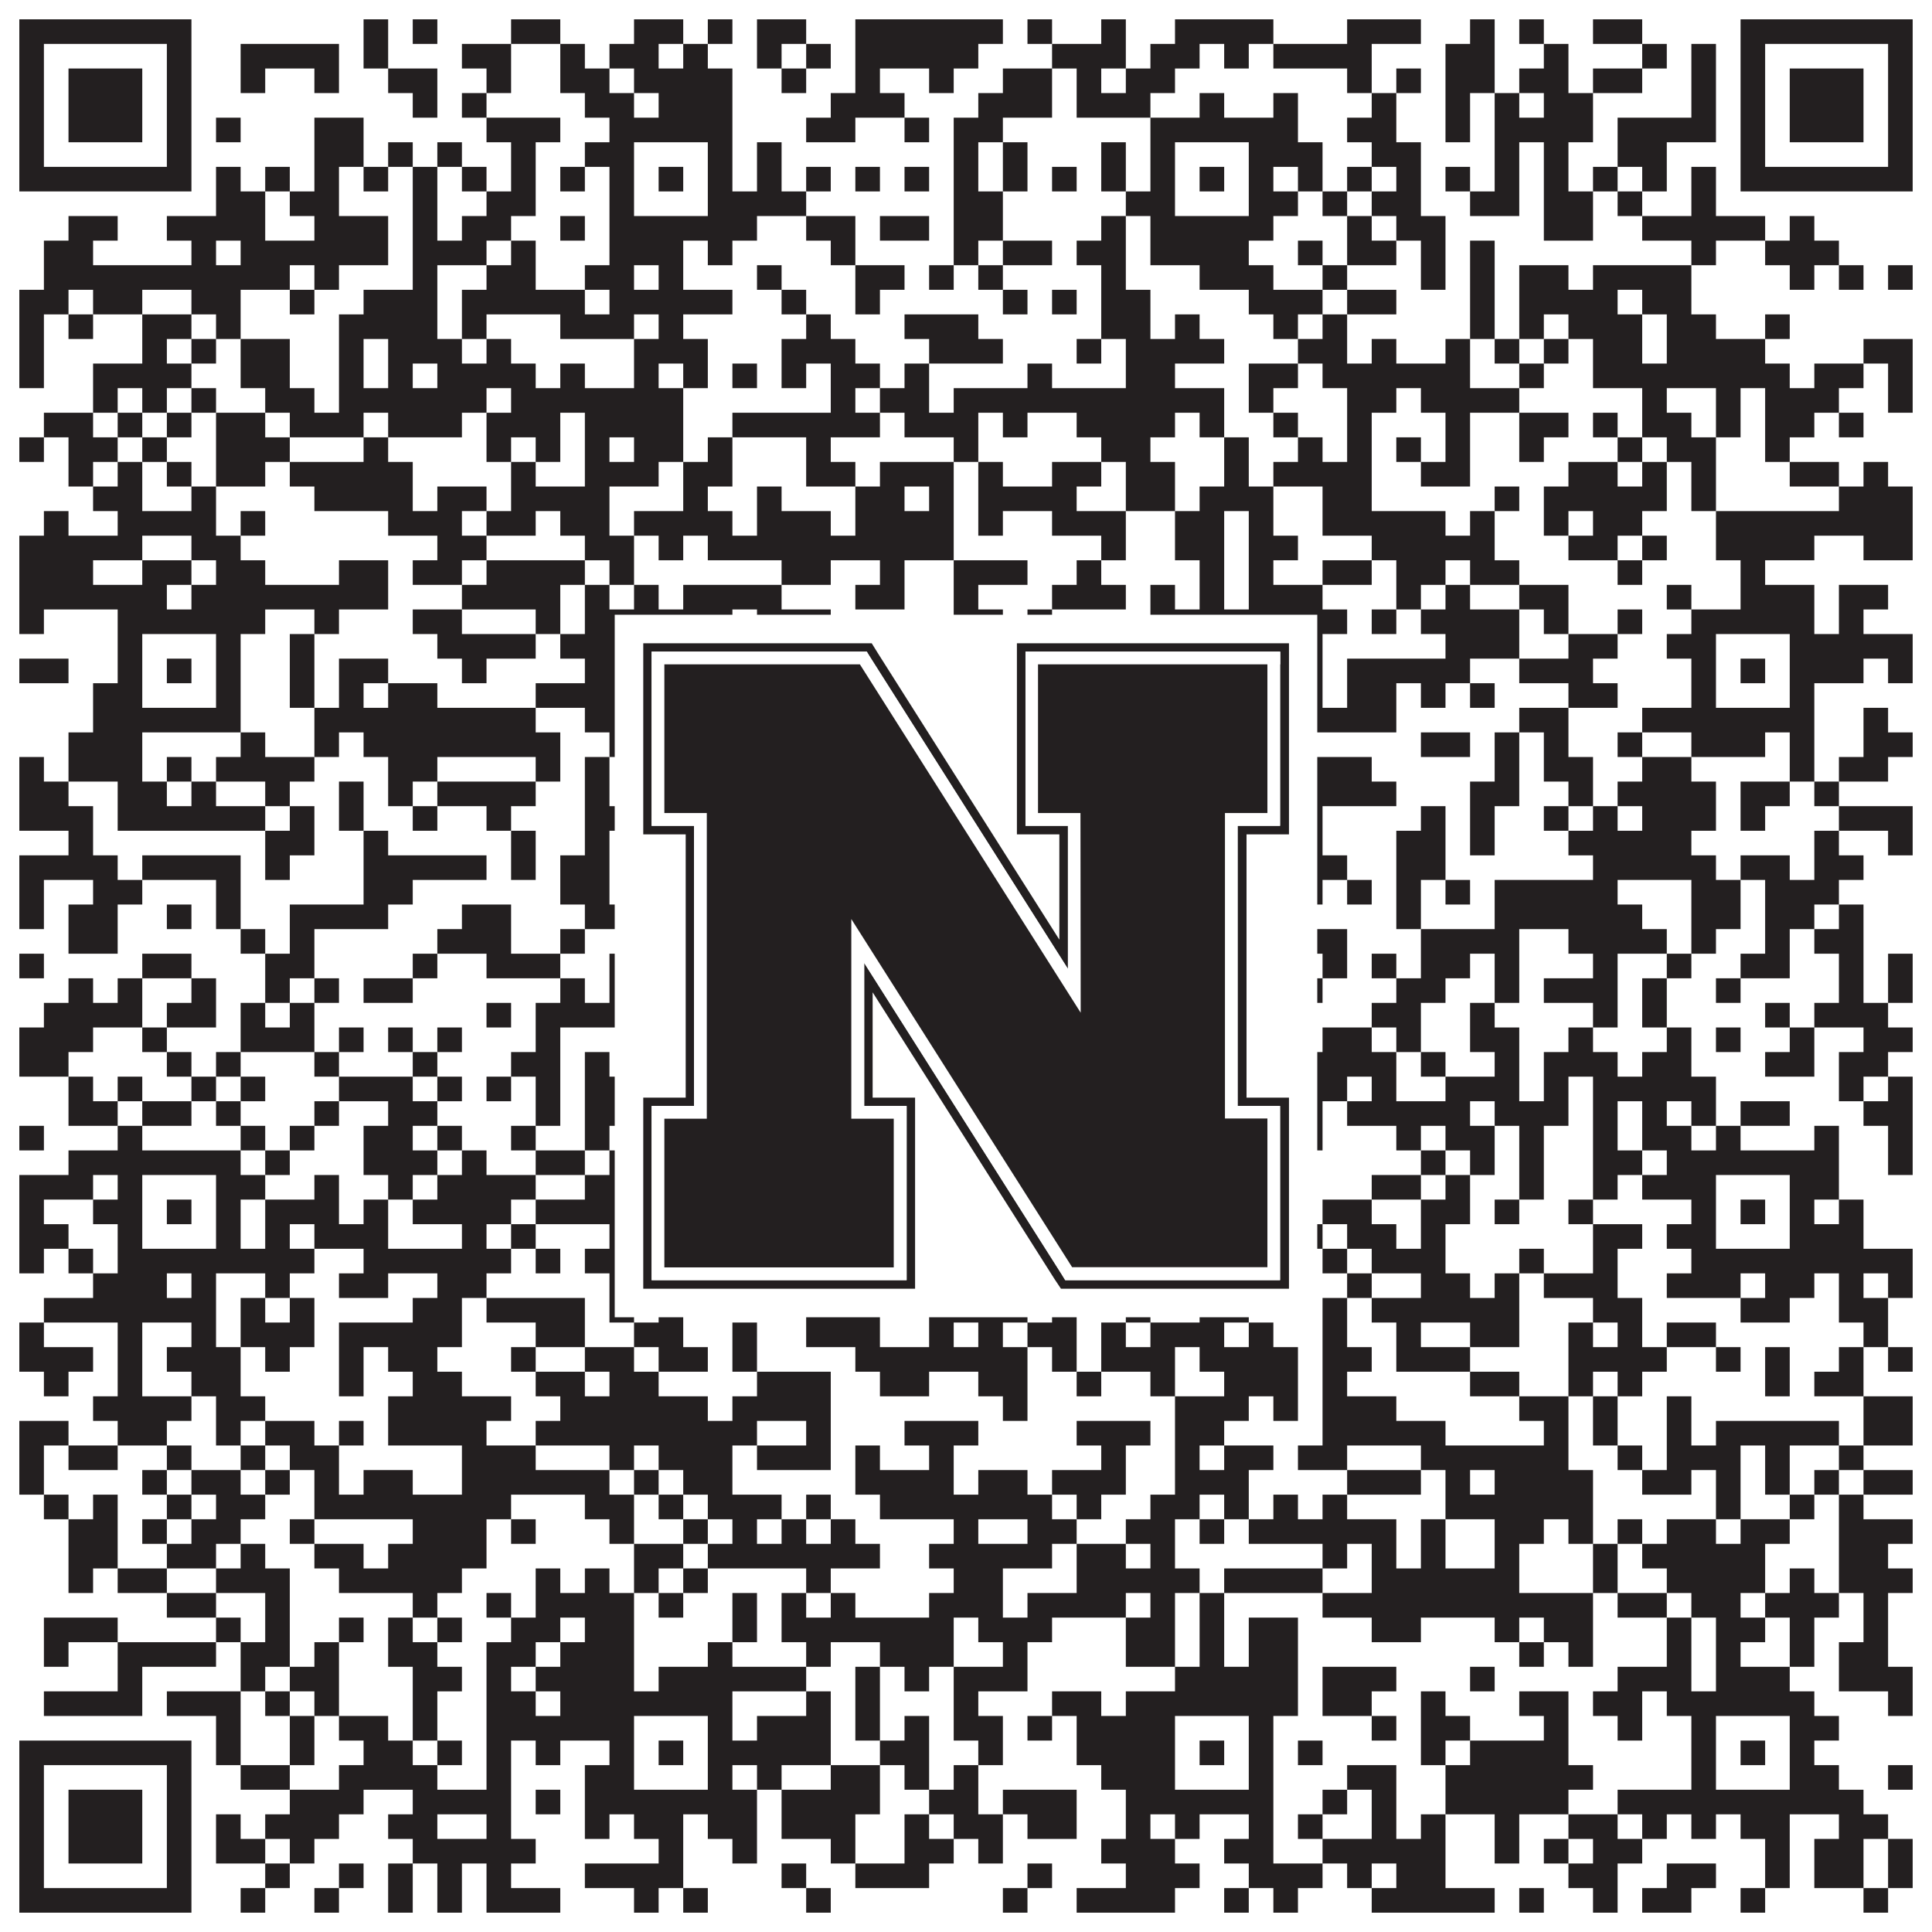 <?xml version="1.0"?>
<svg xmlns="http://www.w3.org/2000/svg" xmlns:xlink="http://www.w3.org/1999/xlink" version="1.1" width="1100px" height="1100px" viewBox="0 0 1100 1100"><rect x="0" y="0" width="1100" height="1100" fill="#ffffff" fill-opacity="1"/><path fill="#231f20" fill-opacity="1" d="M11,11L109,11L109,25L11,25ZM207,11L221,11L221,25L207,25ZM235,11L249,11L249,25L235,25ZM291,11L319,11L319,25L291,25ZM361,11L389,11L389,25L361,25ZM403,11L417,11L417,25L403,25ZM431,11L459,11L459,25L431,25ZM487,11L571,11L571,25L487,25ZM585,11L599,11L599,25L585,25ZM627,11L641,11L641,25L627,25ZM669,11L725,11L725,25L669,25ZM767,11L809,11L809,25L767,25ZM837,11L851,11L851,25L837,25ZM865,11L879,11L879,25L865,25ZM907,11L935,11L935,25L907,25ZM991,11L1089,11L1089,25L991,25ZM11,25L25,25L25,39L11,39ZM95,25L109,25L109,39L95,39ZM137,25L193,25L193,39L137,39ZM207,25L221,25L221,39L207,39ZM263,25L291,25L291,39L263,39ZM319,25L333,25L333,39L319,39ZM347,25L375,25L375,39L347,39ZM389,25L403,25L403,39L389,39ZM431,25L445,25L445,39L431,39ZM459,25L473,25L473,39L459,39ZM487,25L557,25L557,39L487,39ZM599,25L641,25L641,39L599,39ZM655,25L683,25L683,39L655,39ZM697,25L711,25L711,39L697,39ZM725,25L781,25L781,39L725,39ZM823,25L851,25L851,39L823,39ZM879,25L893,25L893,39L879,39ZM935,25L949,25L949,39L935,39ZM963,25L977,25L977,39L963,39ZM991,25L1005,25L1005,39L991,39ZM1075,25L1089,25L1089,39L1075,39ZM11,39L25,39L25,53L11,53ZM39,39L81,39L81,53L39,53ZM95,39L109,39L109,53L95,53ZM137,39L151,39L151,53L137,53ZM179,39L193,39L193,53L179,53ZM221,39L249,39L249,53L221,53ZM277,39L291,39L291,53L277,53ZM319,39L347,39L347,53L319,53ZM361,39L417,39L417,53L361,53ZM445,39L459,39L459,53L445,53ZM487,39L501,39L501,53L487,53ZM529,39L543,39L543,53L529,53ZM571,39L599,39L599,53L571,53ZM613,39L627,39L627,53L613,53ZM641,39L669,39L669,53L641,53ZM767,39L781,39L781,53L767,53ZM795,39L809,39L809,53L795,53ZM823,39L851,39L851,53L823,53ZM865,39L893,39L893,53L865,53ZM907,39L935,39L935,53L907,53ZM963,39L977,39L977,53L963,53ZM991,39L1005,39L1005,53L991,53ZM1019,39L1061,39L1061,53L1019,53ZM1075,39L1089,39L1089,53L1075,53ZM11,53L25,53L25,67L11,67ZM39,53L81,53L81,67L39,67ZM95,53L109,53L109,67L95,67ZM235,53L249,53L249,67L235,67ZM263,53L277,53L277,67L263,67ZM333,53L361,53L361,67L333,67ZM375,53L417,53L417,67L375,67ZM473,53L515,53L515,67L473,67ZM557,53L599,53L599,67L557,67ZM613,53L655,53L655,67L613,67ZM683,53L697,53L697,67L683,67ZM725,53L739,53L739,67L725,67ZM781,53L795,53L795,67L781,67ZM823,53L837,53L837,67L823,67ZM851,53L865,53L865,67L851,67ZM879,53L907,53L907,67L879,67ZM963,53L977,53L977,67L963,67ZM991,53L1005,53L1005,67L991,67ZM1019,53L1061,53L1061,67L1019,67ZM1075,53L1089,53L1089,67L1075,67ZM11,67L25,67L25,81L11,81ZM39,67L81,67L81,81L39,81ZM95,67L109,67L109,81L95,81ZM123,67L137,67L137,81L123,81ZM179,67L207,67L207,81L179,81ZM277,67L319,67L319,81L277,81ZM347,67L417,67L417,81L347,81ZM459,67L487,67L487,81L459,81ZM515,67L529,67L529,81L515,81ZM543,67L571,67L571,81L543,81ZM655,67L739,67L739,81L655,81ZM767,67L795,67L795,81L767,81ZM823,67L837,67L837,81L823,81ZM851,67L907,67L907,81L851,81ZM921,67L977,67L977,81L921,81ZM991,67L1005,67L1005,81L991,81ZM1019,67L1061,67L1061,81L1019,81ZM1075,67L1089,67L1089,81L1075,81ZM11,81L25,81L25,95L11,95ZM95,81L109,81L109,95L95,95ZM179,81L207,81L207,95L179,95ZM221,81L235,81L235,95L221,95ZM249,81L263,81L263,95L249,95ZM291,81L305,81L305,95L291,95ZM333,81L361,81L361,95L333,95ZM403,81L417,81L417,95L403,95ZM431,81L445,81L445,95L431,95ZM543,81L557,81L557,95L543,95ZM571,81L585,81L585,95L571,95ZM627,81L641,81L641,95L627,95ZM655,81L669,81L669,95L655,95ZM711,81L753,81L753,95L711,95ZM781,81L809,81L809,95L781,95ZM851,81L865,81L865,95L851,95ZM879,81L893,81L893,95L879,95ZM921,81L949,81L949,95L921,95ZM991,81L1005,81L1005,95L991,95ZM1075,81L1089,81L1089,95L1075,95ZM11,95L109,95L109,109L11,109ZM123,95L137,95L137,109L123,109ZM151,95L165,95L165,109L151,109ZM179,95L193,95L193,109L179,109ZM207,95L221,95L221,109L207,109ZM235,95L249,95L249,109L235,109ZM263,95L277,95L277,109L263,109ZM291,95L305,95L305,109L291,109ZM319,95L333,95L333,109L319,109ZM347,95L361,95L361,109L347,109ZM375,95L389,95L389,109L375,109ZM403,95L417,95L417,109L403,109ZM431,95L445,95L445,109L431,109ZM459,95L473,95L473,109L459,109ZM487,95L501,95L501,109L487,109ZM515,95L529,95L529,109L515,109ZM543,95L557,95L557,109L543,109ZM571,95L585,95L585,109L571,109ZM599,95L613,95L613,109L599,109ZM627,95L641,95L641,109L627,109ZM655,95L669,95L669,109L655,109ZM683,95L697,95L697,109L683,109ZM711,95L725,95L725,109L711,109ZM739,95L753,95L753,109L739,109ZM767,95L781,95L781,109L767,109ZM795,95L809,95L809,109L795,109ZM823,95L837,95L837,109L823,109ZM851,95L865,95L865,109L851,109ZM879,95L893,95L893,109L879,109ZM907,95L921,95L921,109L907,109ZM935,95L949,95L949,109L935,109ZM963,95L977,95L977,109L963,109ZM991,95L1089,95L1089,109L991,109ZM123,109L151,109L151,123L123,123ZM165,109L193,109L193,123L165,123ZM235,109L249,109L249,123L235,123ZM277,109L305,109L305,123L277,123ZM347,109L361,109L361,123L347,123ZM403,109L459,109L459,123L403,123ZM543,109L571,109L571,123L543,123ZM641,109L669,109L669,123L641,123ZM711,109L739,109L739,123L711,123ZM753,109L767,109L767,123L753,123ZM781,109L809,109L809,123L781,123ZM837,109L865,109L865,123L837,123ZM879,109L907,109L907,123L879,123ZM921,109L935,109L935,123L921,123ZM963,109L977,109L977,123L963,123ZM39,123L67,123L67,137L39,137ZM95,123L151,123L151,137L95,137ZM179,123L221,123L221,137L179,137ZM235,123L249,123L249,137L235,137ZM263,123L291,123L291,137L263,137ZM319,123L333,123L333,137L319,137ZM347,123L431,123L431,137L347,137ZM459,123L487,123L487,137L459,137ZM501,123L529,123L529,137L501,137ZM543,123L571,123L571,137L543,137ZM627,123L641,123L641,137L627,137ZM655,123L725,123L725,137L655,137ZM767,123L781,123L781,137L767,137ZM795,123L823,123L823,137L795,137ZM879,123L907,123L907,137L879,137ZM935,123L1005,123L1005,137L935,137ZM1019,123L1033,123L1033,137L1019,137ZM25,137L53,137L53,151L25,151ZM109,137L123,137L123,151L109,151ZM137,137L221,137L221,151L137,151ZM235,137L277,137L277,151L235,151ZM291,137L305,137L305,151L291,151ZM347,137L389,137L389,151L347,151ZM403,137L417,137L417,151L403,151ZM473,137L487,137L487,151L473,151ZM543,137L557,137L557,151L543,151ZM571,137L599,137L599,151L571,151ZM613,137L641,137L641,151L613,151ZM655,137L711,137L711,151L655,151ZM739,137L753,137L753,151L739,151ZM767,137L795,137L795,151L767,151ZM809,137L823,137L823,151L809,151ZM837,137L851,137L851,151L837,151ZM963,137L977,137L977,151L963,151ZM1005,137L1047,137L1047,151L1005,151ZM25,151L165,151L165,165L25,165ZM179,151L193,151L193,165L179,165ZM235,151L249,151L249,165L235,165ZM277,151L305,151L305,165L277,165ZM333,151L361,151L361,165L333,165ZM375,151L389,151L389,165L375,165ZM431,151L445,151L445,165L431,165ZM487,151L515,151L515,165L487,165ZM529,151L543,151L543,165L529,165ZM557,151L571,151L571,165L557,165ZM627,151L641,151L641,165L627,165ZM683,151L725,151L725,165L683,165ZM753,151L767,151L767,165L753,165ZM809,151L823,151L823,165L809,165ZM837,151L851,151L851,165L837,165ZM865,151L893,151L893,165L865,165ZM907,151L963,151L963,165L907,165ZM1019,151L1033,151L1033,165L1019,165ZM1047,151L1061,151L1061,165L1047,165ZM1075,151L1089,151L1089,165L1075,165ZM11,165L39,165L39,179L11,179ZM53,165L81,165L81,179L53,179ZM109,165L137,165L137,179L109,179ZM165,165L179,165L179,179L165,179ZM207,165L249,165L249,179L207,179ZM263,165L333,165L333,179L263,179ZM347,165L417,165L417,179L347,179ZM445,165L459,165L459,179L445,179ZM487,165L501,165L501,179L487,179ZM571,165L585,165L585,179L571,179ZM599,165L613,165L613,179L599,179ZM627,165L655,165L655,179L627,179ZM711,165L753,165L753,179L711,179ZM767,165L795,165L795,179L767,179ZM837,165L851,165L851,179L837,179ZM865,165L921,165L921,179L865,179ZM935,165L963,165L963,179L935,179ZM11,179L25,179L25,193L11,193ZM39,179L53,179L53,193L39,193ZM81,179L109,179L109,193L81,193ZM123,179L137,179L137,193L123,193ZM193,179L249,179L249,193L193,193ZM263,179L277,179L277,193L263,193ZM319,179L361,179L361,193L319,193ZM375,179L389,179L389,193L375,193ZM459,179L473,179L473,193L459,193ZM515,179L557,179L557,193L515,193ZM627,179L655,179L655,193L627,193ZM669,179L683,179L683,193L669,193ZM725,179L739,179L739,193L725,193ZM753,179L767,179L767,193L753,193ZM837,179L851,179L851,193L837,193ZM865,179L879,179L879,193L865,193ZM893,179L935,179L935,193L893,193ZM949,179L977,179L977,193L949,193ZM1005,179L1019,179L1019,193L1005,193ZM11,193L25,193L25,207L11,207ZM81,193L95,193L95,207L81,207ZM109,193L123,193L123,207L109,207ZM137,193L165,193L165,207L137,207ZM193,193L207,193L207,207L193,207ZM221,193L263,193L263,207L221,207ZM277,193L291,193L291,207L277,207ZM361,193L403,193L403,207L361,207ZM445,193L487,193L487,207L445,207ZM529,193L571,193L571,207L529,207ZM613,193L627,193L627,207L613,207ZM641,193L697,193L697,207L641,207ZM739,193L767,193L767,207L739,207ZM781,193L795,193L795,207L781,207ZM823,193L837,193L837,207L823,207ZM851,193L865,193L865,207L851,207ZM879,193L893,193L893,207L879,207ZM907,193L935,193L935,207L907,207ZM949,193L1005,193L1005,207L949,207ZM1061,193L1089,193L1089,207L1061,207ZM11,207L25,207L25,221L11,221ZM53,207L109,207L109,221L53,221ZM137,207L165,207L165,221L137,221ZM193,207L207,207L207,221L193,221ZM221,207L235,207L235,221L221,221ZM249,207L305,207L305,221L249,221ZM319,207L333,207L333,221L319,221ZM361,207L375,207L375,221L361,221ZM389,207L403,207L403,221L389,221ZM417,207L431,207L431,221L417,221ZM445,207L459,207L459,221L445,221ZM473,207L501,207L501,221L473,221ZM515,207L529,207L529,221L515,221ZM585,207L599,207L599,221L585,221ZM641,207L669,207L669,221L641,221ZM711,207L739,207L739,221L711,221ZM753,207L837,207L837,221L753,221ZM865,207L879,207L879,221L865,221ZM907,207L1019,207L1019,221L907,221ZM1033,207L1061,207L1061,221L1033,221ZM1075,207L1089,207L1089,221L1075,221ZM53,221L67,221L67,235L53,235ZM81,221L95,221L95,235L81,235ZM109,221L123,221L123,235L109,235ZM151,221L179,221L179,235L151,235ZM193,221L277,221L277,235L193,235ZM291,221L389,221L389,235L291,235ZM473,221L487,221L487,235L473,235ZM501,221L529,221L529,235L501,235ZM543,221L697,221L697,235L543,235ZM711,221L725,221L725,235L711,235ZM767,221L795,221L795,235L767,235ZM809,221L865,221L865,235L809,235ZM935,221L949,221L949,235L935,235ZM977,221L991,221L991,235L977,235ZM1005,221L1047,221L1047,235L1005,235ZM1075,221L1089,221L1089,235L1075,235ZM25,235L53,235L53,249L25,249ZM67,235L81,235L81,249L67,249ZM95,235L109,235L109,249L95,249ZM123,235L151,235L151,249L123,249ZM165,235L207,235L207,249L165,249ZM221,235L263,235L263,249L221,249ZM277,235L319,235L319,249L277,249ZM333,235L389,235L389,249L333,249ZM417,235L501,235L501,249L417,249ZM515,235L557,235L557,249L515,249ZM571,235L585,235L585,249L571,249ZM613,235L669,235L669,249L613,249ZM683,235L697,235L697,249L683,249ZM725,235L739,235L739,249L725,249ZM767,235L781,235L781,249L767,249ZM823,235L837,235L837,249L823,249ZM865,235L893,235L893,249L865,249ZM907,235L921,235L921,249L907,249ZM935,235L963,235L963,249L935,249ZM977,235L991,235L991,249L977,249ZM1005,235L1033,235L1033,249L1005,249ZM1047,235L1061,235L1061,249L1047,249ZM11,249L25,249L25,263L11,263ZM39,249L67,249L67,263L39,263ZM81,249L95,249L95,263L81,263ZM123,249L165,249L165,263L123,263ZM207,249L221,249L221,263L207,263ZM277,249L291,249L291,263L277,263ZM305,249L319,249L319,263L305,263ZM333,249L347,249L347,263L333,263ZM361,249L389,249L389,263L361,263ZM403,249L417,249L417,263L403,263ZM459,249L473,249L473,263L459,263ZM543,249L557,249L557,263L543,263ZM627,249L655,249L655,263L627,263ZM697,249L711,249L711,263L697,263ZM739,249L753,249L753,263L739,263ZM767,249L781,249L781,263L767,263ZM795,249L809,249L809,263L795,263ZM823,249L837,249L837,263L823,263ZM865,249L879,249L879,263L865,263ZM921,249L935,249L935,263L921,263ZM949,249L977,249L977,263L949,263ZM1005,249L1019,249L1019,263L1005,263ZM39,263L53,263L53,277L39,277ZM67,263L81,263L81,277L67,277ZM95,263L109,263L109,277L95,277ZM123,263L151,263L151,277L123,277ZM165,263L235,263L235,277L165,277ZM291,263L305,263L305,277L291,277ZM333,263L375,263L375,277L333,277ZM389,263L417,263L417,277L389,277ZM459,263L487,263L487,277L459,277ZM501,263L543,263L543,277L501,277ZM557,263L571,263L571,277L557,277ZM599,263L627,263L627,277L599,277ZM641,263L669,263L669,277L641,277ZM697,263L711,263L711,277L697,277ZM725,263L781,263L781,277L725,277ZM809,263L837,263L837,277L809,277ZM893,263L921,263L921,277L893,277ZM935,263L949,263L949,277L935,277ZM963,263L977,263L977,277L963,277ZM1019,263L1047,263L1047,277L1019,277ZM1061,263L1075,263L1075,277L1061,277ZM53,277L81,277L81,291L53,291ZM109,277L123,277L123,291L109,291ZM179,277L235,277L235,291L179,291ZM249,277L277,277L277,291L249,291ZM291,277L347,277L347,291L291,291ZM389,277L403,277L403,291L389,291ZM431,277L445,277L445,291L431,291ZM487,277L515,277L515,291L487,291ZM529,277L543,277L543,291L529,291ZM557,277L613,277L613,291L557,291ZM641,277L669,277L669,291L641,291ZM683,277L725,277L725,291L683,291ZM753,277L781,277L781,291L753,291ZM851,277L865,277L865,291L851,291ZM879,277L949,277L949,291L879,291ZM963,277L977,277L977,291L963,291ZM1047,277L1089,277L1089,291L1047,291ZM25,291L39,291L39,305L25,305ZM67,291L123,291L123,305L67,305ZM137,291L151,291L151,305L137,305ZM221,291L263,291L263,305L221,305ZM277,291L305,291L305,305L277,305ZM319,291L347,291L347,305L319,305ZM361,291L417,291L417,305L361,305ZM431,291L473,291L473,305L431,305ZM487,291L543,291L543,305L487,305ZM557,291L571,291L571,305L557,305ZM599,291L641,291L641,305L599,305ZM669,291L697,291L697,305L669,305ZM711,291L725,291L725,305L711,305ZM753,291L823,291L823,305L753,305ZM837,291L851,291L851,305L837,305ZM879,291L893,291L893,305L879,305ZM907,291L935,291L935,305L907,305ZM977,291L1089,291L1089,305L977,305ZM11,305L81,305L81,319L11,319ZM109,305L137,305L137,319L109,319ZM249,305L277,305L277,319L249,319ZM333,305L361,305L361,319L333,319ZM375,305L389,305L389,319L375,319ZM403,305L543,305L543,319L403,319ZM627,305L641,305L641,319L627,319ZM669,305L697,305L697,319L669,319ZM711,305L739,305L739,319L711,319ZM781,305L851,305L851,319L781,319ZM893,305L921,305L921,319L893,319ZM935,305L949,305L949,319L935,319ZM977,305L1033,305L1033,319L977,319ZM1061,305L1089,305L1089,319L1061,319ZM11,319L53,319L53,333L11,333ZM81,319L109,319L109,333L81,333ZM123,319L151,319L151,333L123,333ZM193,319L221,319L221,333L193,333ZM235,319L263,319L263,333L235,333ZM277,319L333,319L333,333L277,333ZM347,319L361,319L361,333L347,333ZM445,319L473,319L473,333L445,333ZM501,319L515,319L515,333L501,333ZM543,319L585,319L585,333L543,333ZM613,319L627,319L627,333L613,333ZM683,319L697,319L697,333L683,333ZM711,319L725,319L725,333L711,333ZM753,319L781,319L781,333L753,333ZM795,319L823,319L823,333L795,333ZM837,319L865,319L865,333L837,333ZM921,319L935,319L935,333L921,333ZM991,319L1005,319L1005,333L991,333ZM11,333L95,333L95,347L11,347ZM109,333L221,333L221,347L109,347ZM263,333L319,333L319,347L263,347ZM333,333L347,333L347,347L333,347ZM361,333L375,333L375,347L361,347ZM389,333L445,333L445,347L389,347ZM487,333L515,333L515,347L487,347ZM543,333L557,333L557,347L543,347ZM599,333L641,333L641,347L599,347ZM655,333L669,333L669,347L655,347ZM683,333L697,333L697,347L683,347ZM711,333L753,333L753,347L711,347ZM795,333L809,333L809,347L795,347ZM823,333L837,333L837,347L823,347ZM865,333L893,333L893,347L865,347ZM949,333L963,333L963,347L949,347ZM991,333L1033,333L1033,347L991,347ZM1047,333L1075,333L1075,347L1047,347ZM11,347L25,347L25,361L11,361ZM67,347L151,347L151,361L67,361ZM179,347L193,347L193,361L179,361ZM235,347L263,347L263,361L235,361ZM305,347L319,347L319,361L305,361ZM333,347L417,347L417,361L333,361ZM431,347L473,347L473,361L431,361ZM543,347L571,347L571,361L543,361ZM585,347L599,347L599,361L585,361ZM655,347L767,347L767,361L655,361ZM781,347L795,347L795,361L781,361ZM809,347L865,347L865,361L809,361ZM879,347L893,347L893,361L879,361ZM921,347L935,347L935,361L921,361ZM963,347L1033,347L1033,361L963,361ZM1047,347L1061,347L1061,361L1047,361ZM67,361L81,361L81,375L67,375ZM123,361L137,361L137,375L123,375ZM165,361L179,361L179,375L165,375ZM249,361L305,361L305,375L249,375ZM319,361L361,361L361,375L319,375ZM403,361L417,361L417,375L403,375ZM431,361L487,361L487,375L431,375ZM515,361L529,361L529,375L515,375ZM543,361L571,361L571,375L543,375ZM599,361L613,361L613,375L599,375ZM627,361L669,361L669,375L627,375ZM711,361L725,361L725,375L711,375ZM739,361L753,361L753,375L739,375ZM823,361L865,361L865,375L823,375ZM893,361L921,361L921,375L893,375ZM949,361L977,361L977,375L949,375ZM1019,361L1089,361L1089,375L1019,375ZM11,375L39,375L39,389L11,389ZM67,375L81,375L81,389L67,389ZM95,375L109,375L109,389L95,389ZM123,375L137,375L137,389L123,389ZM165,375L179,375L179,389L165,389ZM193,375L221,375L221,389L193,389ZM263,375L277,375L277,389L263,389ZM333,375L361,375L361,389L333,389ZM375,375L389,375L389,389L375,389ZM403,375L417,375L417,389L403,389ZM445,375L487,375L487,389L445,389ZM529,375L543,375L543,389L529,389ZM571,375L613,375L613,389L571,389ZM641,375L669,375L669,389L641,389ZM683,375L697,375L697,389L683,389ZM711,375L725,375L725,389L711,389ZM739,375L753,375L753,389L739,389ZM767,375L837,375L837,389L767,389ZM865,375L907,375L907,389L865,389ZM963,375L977,375L977,389L963,389ZM991,375L1005,375L1005,389L991,389ZM1019,375L1061,375L1061,389L1019,389ZM1075,375L1089,375L1089,389L1075,389ZM53,389L81,389L81,403L53,403ZM123,389L137,389L137,403L123,403ZM165,389L179,389L179,403L165,403ZM193,389L207,389L207,403L193,403ZM221,389L249,389L249,403L221,403ZM305,389L361,389L361,403L305,403ZM403,389L431,389L431,403L403,403ZM459,389L501,389L501,403L459,403ZM571,389L599,389L599,403L571,403ZM627,389L669,389L669,403L627,403ZM711,389L753,389L753,403L711,403ZM767,389L795,389L795,403L767,403ZM809,389L823,389L823,403L809,403ZM837,389L851,389L851,403L837,403ZM893,389L921,389L921,403L893,403ZM963,389L977,389L977,403L963,403ZM1019,389L1033,389L1033,403L1019,403ZM53,403L137,403L137,417L53,417ZM179,403L305,403L305,417L179,417ZM333,403L431,403L431,417L333,417ZM459,403L473,403L473,417L459,417ZM487,403L501,403L501,417L487,417ZM515,403L529,403L529,417L515,417ZM557,403L571,403L571,417L557,417ZM585,403L599,403L599,417L585,417ZM613,403L641,403L641,417L613,417ZM655,403L725,403L725,417L655,417ZM739,403L795,403L795,417L739,417ZM865,403L893,403L893,417L865,417ZM935,403L1033,403L1033,417L935,417ZM1061,403L1075,403L1075,417L1061,417ZM39,417L81,417L81,431L39,431ZM137,417L151,417L151,431L137,431ZM179,417L193,417L193,431L179,431ZM207,417L319,417L319,431L207,431ZM347,417L361,417L361,431L347,431ZM403,417L417,417L417,431L403,431ZM445,417L459,417L459,431L445,431ZM473,417L501,417L501,431L473,431ZM515,417L557,417L557,431L515,431ZM571,417L585,417L585,431L571,431ZM627,417L669,417L669,431L627,431ZM697,417L711,417L711,431L697,431ZM725,417L739,417L739,431L725,431ZM809,417L837,417L837,431L809,431ZM851,417L865,417L865,431L851,431ZM879,417L893,417L893,431L879,431ZM921,417L935,417L935,431L921,431ZM963,417L1005,417L1005,431L963,431ZM1019,417L1033,417L1033,431L1019,431ZM1061,417L1089,417L1089,431L1061,431ZM11,431L25,431L25,445L11,445ZM39,431L81,431L81,445L39,445ZM95,431L109,431L109,445L95,445ZM123,431L179,431L179,445L123,445ZM221,431L249,431L249,445L221,445ZM305,431L319,431L319,445L305,445ZM333,431L347,431L347,445L333,445ZM375,431L389,431L389,445L375,445ZM417,431L445,431L445,445L417,445ZM459,431L501,431L501,445L459,445ZM515,431L543,431L543,445L515,445ZM571,431L585,431L585,445L571,445ZM641,431L655,431L655,445L641,445ZM669,431L683,431L683,445L669,445ZM697,431L781,431L781,445L697,445ZM851,431L865,431L865,445L851,445ZM879,431L907,431L907,445L879,445ZM935,431L963,431L963,445L935,445ZM1019,431L1033,431L1033,445L1019,445ZM1047,431L1075,431L1075,445L1047,445ZM11,445L39,445L39,459L11,459ZM67,445L95,445L95,459L67,459ZM109,445L123,445L123,459L109,459ZM151,445L165,445L165,459L151,459ZM193,445L207,445L207,459L193,459ZM221,445L235,445L235,459L221,459ZM249,445L305,445L305,459L249,459ZM333,445L347,445L347,459L333,459ZM375,445L389,445L389,459L375,459ZM417,445L445,445L445,459L417,459ZM501,445L529,445L529,459L501,459ZM557,445L571,445L571,459L557,459ZM585,445L641,445L641,459L585,459ZM655,445L669,445L669,459L655,459ZM683,445L725,445L725,459L683,459ZM739,445L795,445L795,459L739,459ZM837,445L865,445L865,459L837,459ZM893,445L907,445L907,459L893,459ZM921,445L977,445L977,459L921,459ZM991,445L1019,445L1019,459L991,459ZM1033,445L1047,445L1047,459L1033,459ZM11,459L53,459L53,473L11,473ZM67,459L151,459L151,473L67,473ZM165,459L179,459L179,473L165,473ZM193,459L207,459L207,473L193,473ZM235,459L249,459L249,473L235,473ZM277,459L291,459L291,473L277,473ZM333,459L375,459L375,473L333,473ZM459,459L473,459L473,473L459,473ZM487,459L515,459L515,473L487,473ZM543,459L557,459L557,473L543,473ZM571,459L585,459L585,473L571,473ZM599,459L655,459L655,473L599,473ZM683,459L697,459L697,473L683,473ZM725,459L753,459L753,473L725,473ZM809,459L823,459L823,473L809,473ZM837,459L851,459L851,473L837,473ZM879,459L893,459L893,473L879,473ZM907,459L921,459L921,473L907,473ZM935,459L977,459L977,473L935,473ZM991,459L1005,459L1005,473L991,473ZM1047,459L1089,459L1089,473L1047,473ZM39,473L53,473L53,487L39,487ZM151,473L179,473L179,487L151,487ZM207,473L221,473L221,487L207,487ZM291,473L305,473L305,487L291,487ZM333,473L347,473L347,487L333,487ZM389,473L403,473L403,487L389,487ZM417,473L431,473L431,487L417,487ZM529,473L557,473L557,487L529,487ZM585,473L613,473L613,487L585,487ZM655,473L669,473L669,487L655,487ZM697,473L711,473L711,487L697,487ZM739,473L753,473L753,487L739,487ZM795,473L823,473L823,487L795,487ZM837,473L851,473L851,487L837,487ZM893,473L963,473L963,487L893,487ZM1033,473L1047,473L1047,487L1033,487ZM1075,473L1089,473L1089,487L1075,487ZM11,487L67,487L67,501L11,501ZM81,487L137,487L137,501L81,501ZM151,487L165,487L165,501L151,501ZM207,487L277,487L277,501L207,501ZM291,487L305,487L305,501L291,501ZM319,487L347,487L347,501L319,501ZM361,487L417,487L417,501L361,501ZM431,487L515,487L515,501L431,501ZM529,487L543,487L543,501L529,501ZM557,487L599,487L599,501L557,501ZM627,487L655,487L655,501L627,501ZM669,487L697,487L697,501L669,501ZM739,487L767,487L767,501L739,501ZM795,487L823,487L823,501L795,501ZM907,487L977,487L977,501L907,501ZM991,487L1019,487L1019,501L991,501ZM1033,487L1061,487L1061,501L1033,501ZM11,501L25,501L25,515L11,515ZM53,501L81,501L81,515L53,515ZM123,501L137,501L137,515L123,515ZM207,501L235,501L235,515L207,515ZM319,501L347,501L347,515L319,515ZM375,501L403,501L403,515L375,515ZM445,501L459,501L459,515L445,515ZM473,501L487,501L487,515L473,515ZM501,501L529,501L529,515L501,515ZM543,501L557,501L557,515L543,515ZM571,501L599,501L599,515L571,515ZM627,501L669,501L669,515L627,515ZM683,501L697,501L697,515L683,515ZM711,501L725,501L725,515L711,515ZM739,501L753,501L753,515L739,515ZM767,501L781,501L781,515L767,515ZM795,501L809,501L809,515L795,515ZM823,501L837,501L837,515L823,515ZM851,501L921,501L921,515L851,515ZM963,501L991,501L991,515L963,515ZM1005,501L1047,501L1047,515L1005,515ZM11,515L25,515L25,529L11,529ZM39,515L67,515L67,529L39,529ZM95,515L109,515L109,529L95,529ZM123,515L137,515L137,529L123,529ZM165,515L221,515L221,529L165,529ZM263,515L291,515L291,529L263,529ZM333,515L473,515L473,529L333,529ZM487,515L543,515L543,529L487,529ZM571,515L585,515L585,529L571,529ZM599,515L613,515L613,529L599,529ZM641,515L739,515L739,529L641,529ZM795,515L809,515L809,529L795,529ZM851,515L935,515L935,529L851,529ZM963,515L991,515L991,529L963,529ZM1005,515L1033,515L1033,529L1005,529ZM1047,515L1061,515L1061,529L1047,529ZM39,529L67,529L67,543L39,543ZM137,529L151,529L151,543L137,543ZM165,529L179,529L179,543L165,543ZM249,529L291,529L291,543L249,543ZM319,529L333,529L333,543L319,543ZM375,529L389,529L389,543L375,543ZM403,529L417,529L417,543L403,543ZM431,529L445,529L445,543L431,543ZM459,529L487,529L487,543L459,543ZM501,529L515,529L515,543L501,543ZM529,529L543,529L543,543L529,543ZM585,529L599,529L599,543L585,543ZM641,529L655,529L655,543L641,543ZM683,529L767,529L767,543L683,543ZM809,529L865,529L865,543L809,543ZM893,529L949,529L949,543L893,543ZM963,529L977,529L977,543L963,543ZM1005,529L1019,529L1019,543L1005,543ZM1033,529L1061,529L1061,543L1033,543ZM11,543L25,543L25,557L11,557ZM81,543L109,543L109,557L81,557ZM151,543L179,543L179,557L151,557ZM235,543L249,543L249,557L235,557ZM277,543L319,543L319,557L277,557ZM347,543L361,543L361,557L347,557ZM375,543L389,543L389,557L375,557ZM431,543L459,543L459,557L431,557ZM501,543L529,543L529,557L501,557ZM557,543L627,543L627,557L557,557ZM669,543L697,543L697,557L669,557ZM711,543L725,543L725,557L711,557ZM753,543L767,543L767,557L753,557ZM781,543L795,543L795,557L781,557ZM809,543L837,543L837,557L809,557ZM851,543L865,543L865,557L851,557ZM907,543L921,543L921,557L907,557ZM949,543L963,543L963,557L949,557ZM991,543L1019,543L1019,557L991,557ZM1047,543L1061,543L1061,557L1047,557ZM1075,543L1089,543L1089,557L1075,557ZM39,557L53,557L53,571L39,571ZM67,557L81,557L81,571L67,571ZM109,557L123,557L123,571L109,571ZM151,557L165,557L165,571L151,571ZM179,557L193,557L193,571L179,571ZM207,557L235,557L235,571L207,571ZM319,557L333,557L333,571L319,571ZM347,557L361,557L361,571L347,571ZM375,557L389,557L389,571L375,571ZM445,557L473,557L473,571L445,571ZM515,557L529,557L529,571L515,571ZM543,557L585,557L585,571L543,571ZM613,557L627,557L627,571L613,571ZM683,557L711,557L711,571L683,571ZM739,557L753,557L753,571L739,571ZM795,557L823,557L823,571L795,571ZM851,557L865,557L865,571L851,571ZM879,557L921,557L921,571L879,571ZM935,557L949,557L949,571L935,571ZM977,557L991,557L991,571L977,571ZM1047,557L1061,557L1061,571L1047,571ZM1075,557L1089,557L1089,571L1075,571ZM25,571L81,571L81,585L25,585ZM95,571L123,571L123,585L95,585ZM137,571L151,571L151,585L137,585ZM165,571L179,571L179,585L165,585ZM277,571L291,571L291,585L277,585ZM305,571L375,571L375,585L305,585ZM403,571L431,571L431,585L403,585ZM473,571L501,571L501,585L473,585ZM515,571L599,571L599,585L515,585ZM613,571L627,571L627,585L613,585ZM641,571L669,571L669,585L641,585ZM683,571L697,571L697,585L683,585ZM781,571L809,571L809,585L781,585ZM837,571L851,571L851,585L837,585ZM907,571L921,571L921,585L907,585ZM935,571L949,571L949,585L935,585ZM1005,571L1019,571L1019,585L1005,585ZM1033,571L1075,571L1075,585L1033,585ZM11,585L53,585L53,599L11,599ZM81,585L95,585L95,599L81,599ZM137,585L179,585L179,599L137,599ZM193,585L207,585L207,599L193,599ZM221,585L235,585L235,599L221,599ZM249,585L263,585L263,599L249,599ZM305,585L319,585L319,599L305,599ZM361,585L389,585L389,599L361,599ZM417,585L431,585L431,599L417,599ZM459,585L501,585L501,599L459,599ZM529,585L571,585L571,599L529,599ZM599,585L613,585L613,599L599,599ZM627,585L711,585L711,599L627,599ZM753,585L781,585L781,599L753,599ZM795,585L809,585L809,599L795,599ZM837,585L865,585L865,599L837,599ZM893,585L907,585L907,599L893,599ZM949,585L963,585L963,599L949,599ZM977,585L991,585L991,599L977,599ZM1019,585L1033,585L1033,599L1019,599ZM1061,585L1089,585L1089,599L1061,599ZM11,599L39,599L39,613L11,613ZM95,599L109,599L109,613L95,613ZM123,599L137,599L137,613L123,613ZM179,599L193,599L193,613L179,613ZM235,599L249,599L249,613L235,613ZM291,599L319,599L319,613L291,613ZM333,599L347,599L347,613L333,613ZM389,599L417,599L417,613L389,613ZM431,599L459,599L459,613L431,613ZM473,599L515,599L515,613L473,613ZM529,599L543,599L543,613L529,613ZM571,599L585,599L585,613L571,613ZM599,599L641,599L641,613L599,613ZM669,599L697,599L697,613L669,613ZM711,599L795,599L795,613L711,613ZM809,599L823,599L823,613L809,613ZM851,599L865,599L865,613L851,613ZM879,599L921,599L921,613L879,613ZM935,599L963,599L963,613L935,613ZM1005,599L1033,599L1033,613L1005,613ZM1047,599L1075,599L1075,613L1047,613ZM39,613L53,613L53,627L39,627ZM67,613L81,613L81,627L67,627ZM109,613L123,613L123,627L109,627ZM137,613L151,613L151,627L137,627ZM193,613L235,613L235,627L193,627ZM249,613L263,613L263,627L249,627ZM277,613L291,613L291,627L277,627ZM305,613L319,613L319,627L305,627ZM333,613L361,613L361,627L333,627ZM375,613L403,613L403,627L375,627ZM431,613L445,613L445,627L431,627ZM459,613L529,613L529,627L459,627ZM557,613L571,613L571,627L557,627ZM585,613L599,613L599,627L585,627ZM613,613L627,613L627,627L613,627ZM641,613L655,613L655,627L641,627ZM697,613L711,613L711,627L697,627ZM739,613L767,613L767,627L739,627ZM781,613L795,613L795,627L781,627ZM823,613L865,613L865,627L823,627ZM879,613L893,613L893,627L879,627ZM907,613L977,613L977,627L907,627ZM1047,613L1061,613L1061,627L1047,627ZM1075,613L1089,613L1089,627L1075,627ZM39,627L67,627L67,641L39,641ZM81,627L109,627L109,641L81,641ZM123,627L137,627L137,641L123,641ZM179,627L193,627L193,641L179,641ZM221,627L249,627L249,641L221,641ZM305,627L319,627L319,641L305,641ZM333,627L361,627L361,641L333,641ZM389,627L403,627L403,641L389,641ZM459,627L473,627L473,641L459,641ZM501,627L515,627L515,641L501,641ZM557,627L585,627L585,641L557,641ZM613,627L627,627L627,641L613,641ZM641,627L655,627L655,641L641,641ZM683,627L725,627L725,641L683,641ZM739,627L753,627L753,641L739,641ZM767,627L837,627L837,641L767,641ZM851,627L893,627L893,641L851,641ZM907,627L921,627L921,641L907,641ZM935,627L949,627L949,641L935,641ZM963,627L977,627L977,641L963,641ZM991,627L1019,627L1019,641L991,641ZM1061,627L1089,627L1089,641L1061,641ZM11,641L25,641L25,655L11,655ZM67,641L81,641L81,655L67,655ZM137,641L151,641L151,655L137,655ZM165,641L179,641L179,655L165,655ZM207,641L235,641L235,655L207,655ZM249,641L263,641L263,655L249,655ZM291,641L305,641L305,655L291,655ZM333,641L347,641L347,655L333,655ZM361,641L389,641L389,655L361,655ZM403,641L445,641L445,655L403,655ZM473,641L487,641L487,655L473,655ZM557,641L669,641L669,655L557,655ZM683,641L753,641L753,655L683,655ZM795,641L809,641L809,655L795,655ZM823,641L851,641L851,655L823,655ZM865,641L879,641L879,655L865,655ZM907,641L921,641L921,655L907,655ZM935,641L963,641L963,655L935,655ZM977,641L991,641L991,655L977,655ZM1033,641L1047,641L1047,655L1033,655ZM1075,641L1089,641L1089,655L1075,655ZM39,655L137,655L137,669L39,669ZM151,655L165,655L165,669L151,669ZM207,655L249,655L249,669L207,669ZM263,655L277,655L277,669L263,669ZM305,655L333,655L333,669L305,669ZM347,655L431,655L431,669L347,669ZM473,655L487,655L487,669L473,669ZM501,655L543,655L543,669L501,669ZM571,655L585,655L585,669L571,669ZM599,655L613,655L613,669L599,669ZM627,655L725,655L725,669L627,669ZM809,655L823,655L823,669L809,669ZM837,655L851,655L851,669L837,669ZM865,655L879,655L879,669L865,669ZM907,655L935,655L935,669L907,669ZM949,655L1047,655L1047,669L949,669ZM1075,655L1089,655L1089,669L1075,669ZM11,669L53,669L53,683L11,683ZM67,669L81,669L81,683L67,683ZM123,669L151,669L151,683L123,683ZM179,669L193,669L193,683L179,683ZM221,669L235,669L235,683L221,683ZM249,669L305,669L305,683L249,683ZM333,669L361,669L361,683L333,683ZM403,669L417,669L417,683L403,683ZM459,669L487,669L487,683L459,683ZM501,669L515,669L515,683L501,683ZM529,669L557,669L557,683L529,683ZM599,669L613,669L613,683L599,683ZM655,669L669,669L669,683L655,683ZM711,669L725,669L725,683L711,683ZM781,669L809,669L809,683L781,683ZM823,669L837,669L837,683L823,683ZM865,669L879,669L879,683L865,683ZM907,669L921,669L921,683L907,683ZM935,669L977,669L977,683L935,683ZM1019,669L1047,669L1047,683L1019,683ZM11,683L25,683L25,697L11,697ZM53,683L81,683L81,697L53,697ZM95,683L109,683L109,697L95,697ZM123,683L137,683L137,697L123,697ZM151,683L193,683L193,697L151,697ZM207,683L221,683L221,697L207,697ZM235,683L291,683L291,697L235,697ZM305,683L361,683L361,697L305,697ZM375,683L389,683L389,697L375,697ZM403,683L431,683L431,697L403,697ZM445,683L473,683L473,697L445,697ZM501,683L599,683L599,697L501,697ZM613,683L641,683L641,697L613,697ZM655,683L669,683L669,697L655,697ZM683,683L697,683L697,697L683,697ZM711,683L725,683L725,697L711,697ZM753,683L781,683L781,697L753,697ZM809,683L837,683L837,697L809,697ZM851,683L865,683L865,697L851,697ZM893,683L907,683L907,697L893,697ZM963,683L977,683L977,697L963,697ZM991,683L1005,683L1005,697L991,697ZM1019,683L1033,683L1033,697L1019,697ZM1047,683L1061,683L1061,697L1047,697ZM11,697L39,697L39,711L11,711ZM67,697L81,697L81,711L67,711ZM123,697L137,697L137,711L123,711ZM151,697L165,697L165,711L151,711ZM179,697L221,697L221,711L179,711ZM263,697L277,697L277,711L263,711ZM291,697L305,697L305,711L291,711ZM347,697L361,697L361,711L347,711ZM403,697L473,697L473,711L403,711ZM529,697L543,697L543,711L529,711ZM571,697L599,697L599,711L571,711ZM613,697L669,697L669,711L613,711ZM711,697L753,697L753,711L711,711ZM767,697L795,697L795,711L767,711ZM809,697L823,697L823,711L809,711ZM907,697L935,697L935,711L907,711ZM949,697L977,697L977,711L949,711ZM1019,697L1061,697L1061,711L1019,711ZM11,711L25,711L25,725L11,725ZM39,711L53,711L53,725L39,725ZM67,711L179,711L179,725L67,725ZM207,711L291,711L291,725L207,725ZM305,711L319,711L319,725L305,725ZM333,711L417,711L417,725L333,725ZM445,711L501,711L501,725L445,725ZM515,711L529,711L529,725L515,725ZM543,711L571,711L571,725L543,725ZM585,711L613,711L613,725L585,725ZM655,711L739,711L739,725L655,725ZM753,711L767,711L767,725L753,725ZM781,711L823,711L823,725L781,725ZM865,711L879,711L879,725L865,725ZM907,711L921,711L921,725L907,725ZM963,711L1089,711L1089,725L963,725ZM53,725L95,725L95,739L53,739ZM109,725L123,725L123,739L109,739ZM151,725L165,725L165,739L151,739ZM193,725L221,725L221,739L193,739ZM249,725L277,725L277,739L249,739ZM347,725L361,725L361,739L347,739ZM375,725L389,725L389,739L375,739ZM403,725L445,725L445,739L403,739ZM459,725L487,725L487,739L459,739ZM501,725L515,725L515,739L501,739ZM543,725L585,725L585,739L543,739ZM627,725L655,725L655,739L627,739ZM669,725L683,725L683,739L669,739ZM725,725L739,725L739,739L725,739ZM767,725L781,725L781,739L767,739ZM809,725L837,725L837,739L809,739ZM851,725L865,725L865,739L851,739ZM879,725L921,725L921,739L879,739ZM949,725L991,725L991,739L949,739ZM1005,725L1033,725L1033,739L1005,739ZM1047,725L1061,725L1061,739L1047,739ZM1075,725L1089,725L1089,739L1075,739ZM25,739L123,739L123,753L25,753ZM137,739L151,739L151,753L137,753ZM165,739L179,739L179,753L165,753ZM235,739L263,739L263,753L235,753ZM277,739L333,739L333,753L277,753ZM347,739L361,739L361,753L347,753ZM375,739L389,739L389,753L375,753ZM459,739L501,739L501,753L459,753ZM529,739L585,739L585,753L529,753ZM599,739L613,739L613,753L599,753ZM641,739L655,739L655,753L641,753ZM683,739L711,739L711,753L683,753ZM753,739L767,739L767,753L753,753ZM781,739L865,739L865,753L781,753ZM907,739L935,739L935,753L907,753ZM991,739L1019,739L1019,753L991,753ZM1047,739L1075,739L1075,753L1047,753ZM11,753L25,753L25,767L11,767ZM67,753L81,753L81,767L67,767ZM109,753L123,753L123,767L109,767ZM137,753L179,753L179,767L137,767ZM193,753L263,753L263,767L193,767ZM305,753L333,753L333,767L305,767ZM361,753L389,753L389,767L361,767ZM417,753L431,753L431,767L417,767ZM459,753L501,753L501,767L459,767ZM529,753L543,753L543,767L529,767ZM557,753L571,753L571,767L557,767ZM585,753L613,753L613,767L585,767ZM627,753L641,753L641,767L627,767ZM655,753L697,753L697,767L655,767ZM711,753L725,753L725,767L711,767ZM753,753L767,753L767,767L753,767ZM795,753L809,753L809,767L795,767ZM837,753L865,753L865,767L837,767ZM893,753L907,753L907,767L893,767ZM921,753L935,753L935,767L921,767ZM949,753L977,753L977,767L949,767ZM1061,753L1075,753L1075,767L1061,767ZM11,767L53,767L53,781L11,781ZM67,767L81,767L81,781L67,781ZM95,767L137,767L137,781L95,781ZM151,767L165,767L165,781L151,781ZM193,767L207,767L207,781L193,781ZM221,767L249,767L249,781L221,781ZM291,767L305,767L305,781L291,781ZM333,767L361,767L361,781L333,781ZM375,767L403,767L403,781L375,781ZM417,767L431,767L431,781L417,781ZM487,767L585,767L585,781L487,781ZM599,767L613,767L613,781L599,781ZM627,767L669,767L669,781L627,781ZM683,767L739,767L739,781L683,781ZM753,767L781,767L781,781L753,781ZM795,767L837,767L837,781L795,781ZM893,767L949,767L949,781L893,781ZM977,767L991,767L991,781L977,781ZM1005,767L1019,767L1019,781L1005,781ZM1047,767L1061,767L1061,781L1047,781ZM1075,767L1089,767L1089,781L1075,781ZM25,781L39,781L39,795L25,795ZM67,781L81,781L81,795L67,795ZM109,781L137,781L137,795L109,795ZM193,781L207,781L207,795L193,795ZM235,781L263,781L263,795L235,795ZM305,781L333,781L333,795L305,795ZM347,781L375,781L375,795L347,795ZM431,781L473,781L473,795L431,795ZM501,781L529,781L529,795L501,795ZM557,781L585,781L585,795L557,795ZM613,781L627,781L627,795L613,795ZM655,781L669,781L669,795L655,795ZM697,781L739,781L739,795L697,795ZM753,781L767,781L767,795L753,795ZM837,781L865,781L865,795L837,795ZM893,781L907,781L907,795L893,795ZM921,781L935,781L935,795L921,795ZM1005,781L1019,781L1019,795L1005,795ZM1033,781L1061,781L1061,795L1033,795ZM53,795L109,795L109,809L53,809ZM123,795L151,795L151,809L123,809ZM221,795L291,795L291,809L221,809ZM319,795L403,795L403,809L319,809ZM417,795L473,795L473,809L417,809ZM571,795L585,795L585,809L571,809ZM669,795L711,795L711,809L669,809ZM725,795L739,795L739,809L725,809ZM753,795L795,795L795,809L753,809ZM865,795L893,795L893,809L865,809ZM907,795L921,795L921,809L907,809ZM949,795L963,795L963,809L949,809ZM1061,795L1089,795L1089,809L1061,809ZM11,809L39,809L39,823L11,823ZM67,809L95,809L95,823L67,823ZM123,809L137,809L137,823L123,823ZM151,809L179,809L179,823L151,823ZM193,809L207,809L207,823L193,823ZM221,809L277,809L277,823L221,823ZM305,809L431,809L431,823L305,823ZM459,809L473,809L473,823L459,823ZM515,809L557,809L557,823L515,823ZM613,809L655,809L655,823L613,823ZM669,809L697,809L697,823L669,823ZM753,809L823,809L823,823L753,823ZM879,809L893,809L893,823L879,823ZM907,809L921,809L921,823L907,823ZM949,809L963,809L963,823L949,823ZM977,809L1047,809L1047,823L977,823ZM1061,809L1089,809L1089,823L1061,823ZM11,823L25,823L25,837L11,837ZM39,823L67,823L67,837L39,837ZM95,823L109,823L109,837L95,837ZM137,823L151,823L151,837L137,837ZM165,823L193,823L193,837L165,837ZM263,823L305,823L305,837L263,837ZM347,823L361,823L361,837L347,837ZM375,823L417,823L417,837L375,837ZM431,823L473,823L473,837L431,837ZM487,823L501,823L501,837L487,837ZM529,823L543,823L543,837L529,837ZM627,823L641,823L641,837L627,837ZM669,823L683,823L683,837L669,837ZM697,823L725,823L725,837L697,837ZM739,823L767,823L767,837L739,837ZM809,823L893,823L893,837L809,837ZM921,823L935,823L935,837L921,837ZM949,823L991,823L991,837L949,837ZM1005,823L1019,823L1019,837L1005,837ZM1047,823L1061,823L1061,837L1047,837ZM11,837L25,837L25,851L11,851ZM81,837L95,837L95,851L81,851ZM109,837L137,837L137,851L109,851ZM151,837L165,837L165,851L151,851ZM179,837L193,837L193,851L179,851ZM207,837L235,837L235,851L207,851ZM263,837L347,837L347,851L263,851ZM361,837L375,837L375,851L361,851ZM389,837L417,837L417,851L389,851ZM487,837L543,837L543,851L487,851ZM557,837L585,837L585,851L557,851ZM599,837L641,837L641,851L599,851ZM669,837L711,837L711,851L669,851ZM767,837L809,837L809,851L767,851ZM823,837L837,837L837,851L823,851ZM851,837L907,837L907,851L851,851ZM935,837L963,837L963,851L935,851ZM977,837L991,837L991,851L977,851ZM1005,837L1019,837L1019,851L1005,851ZM1033,837L1047,837L1047,851L1033,851ZM1061,837L1089,837L1089,851L1061,851ZM25,851L39,851L39,865L25,865ZM53,851L67,851L67,865L53,865ZM95,851L109,851L109,865L95,865ZM123,851L151,851L151,865L123,865ZM179,851L291,851L291,865L179,865ZM333,851L361,851L361,865L333,865ZM375,851L389,851L389,865L375,865ZM403,851L445,851L445,865L403,865ZM459,851L473,851L473,865L459,865ZM501,851L599,851L599,865L501,865ZM613,851L627,851L627,865L613,865ZM655,851L683,851L683,865L655,865ZM697,851L711,851L711,865L697,865ZM725,851L739,851L739,865L725,865ZM753,851L767,851L767,865L753,865ZM823,851L907,851L907,865L823,865ZM977,851L991,851L991,865L977,865ZM1019,851L1033,851L1033,865L1019,865ZM1047,851L1061,851L1061,865L1047,865ZM39,865L67,865L67,879L39,879ZM81,865L95,865L95,879L81,879ZM109,865L137,865L137,879L109,879ZM165,865L179,865L179,879L165,879ZM235,865L277,865L277,879L235,879ZM291,865L305,865L305,879L291,879ZM347,865L361,865L361,879L347,879ZM389,865L403,865L403,879L389,879ZM417,865L431,865L431,879L417,879ZM445,865L459,865L459,879L445,879ZM473,865L487,865L487,879L473,879ZM543,865L557,865L557,879L543,879ZM585,865L613,865L613,879L585,879ZM641,865L669,865L669,879L641,879ZM683,865L697,865L697,879L683,879ZM711,865L795,865L795,879L711,879ZM809,865L823,865L823,879L809,879ZM851,865L879,865L879,879L851,879ZM893,865L907,865L907,879L893,879ZM921,865L935,865L935,879L921,879ZM949,865L977,865L977,879L949,879ZM991,865L1019,865L1019,879L991,879ZM1047,865L1089,865L1089,879L1047,879ZM39,879L67,879L67,893L39,893ZM95,879L123,879L123,893L95,893ZM137,879L151,879L151,893L137,893ZM179,879L207,879L207,893L179,893ZM221,879L277,879L277,893L221,893ZM361,879L389,879L389,893L361,893ZM403,879L501,879L501,893L403,893ZM529,879L599,879L599,893L529,893ZM613,879L641,879L641,893L613,893ZM655,879L669,879L669,893L655,893ZM753,879L767,879L767,893L753,893ZM781,879L795,879L795,893L781,893ZM809,879L823,879L823,893L809,893ZM851,879L865,879L865,893L851,893ZM907,879L921,879L921,893L907,893ZM935,879L1005,879L1005,893L935,893ZM1047,879L1075,879L1075,893L1047,893ZM39,893L53,893L53,907L39,907ZM67,893L95,893L95,907L67,907ZM123,893L165,893L165,907L123,907ZM193,893L263,893L263,907L193,907ZM305,893L319,893L319,907L305,907ZM333,893L347,893L347,907L333,907ZM361,893L375,893L375,907L361,907ZM389,893L403,893L403,907L389,907ZM459,893L473,893L473,907L459,907ZM543,893L571,893L571,907L543,907ZM613,893L683,893L683,907L613,907ZM697,893L753,893L753,907L697,907ZM781,893L865,893L865,907L781,907ZM907,893L921,893L921,907L907,907ZM949,893L1005,893L1005,907L949,907ZM1019,893L1033,893L1033,907L1019,907ZM1047,893L1089,893L1089,907L1047,907ZM95,907L123,907L123,921L95,921ZM151,907L165,907L165,921L151,921ZM235,907L249,907L249,921L235,921ZM277,907L291,907L291,921L277,921ZM305,907L361,907L361,921L305,921ZM375,907L389,907L389,921L375,921ZM417,907L431,907L431,921L417,921ZM445,907L459,907L459,921L445,921ZM473,907L487,907L487,921L473,921ZM529,907L571,907L571,921L529,921ZM585,907L641,907L641,921L585,921ZM655,907L669,907L669,921L655,921ZM683,907L697,907L697,921L683,921ZM753,907L907,907L907,921L753,921ZM921,907L949,907L949,921L921,921ZM963,907L991,907L991,921L963,921ZM1005,907L1047,907L1047,921L1005,921ZM1061,907L1075,907L1075,921L1061,921ZM25,921L67,921L67,935L25,935ZM123,921L137,921L137,935L123,935ZM151,921L165,921L165,935L151,935ZM193,921L207,921L207,935L193,935ZM221,921L235,921L235,935L221,935ZM249,921L263,921L263,935L249,935ZM291,921L319,921L319,935L291,935ZM333,921L361,921L361,935L333,935ZM417,921L431,921L431,935L417,935ZM445,921L543,921L543,935L445,935ZM557,921L599,921L599,935L557,935ZM641,921L669,921L669,935L641,935ZM683,921L697,921L697,935L683,935ZM711,921L739,921L739,935L711,935ZM781,921L809,921L809,935L781,935ZM851,921L865,921L865,935L851,935ZM879,921L907,921L907,935L879,935ZM949,921L963,921L963,935L949,935ZM977,921L1005,921L1005,935L977,935ZM1019,921L1033,921L1033,935L1019,935ZM1061,921L1075,921L1075,935L1061,935ZM25,935L39,935L39,949L25,949ZM67,935L123,935L123,949L67,949ZM137,935L165,935L165,949L137,949ZM179,935L193,935L193,949L179,949ZM221,935L249,935L249,949L221,949ZM277,935L305,935L305,949L277,949ZM319,935L361,935L361,949L319,949ZM403,935L417,935L417,949L403,949ZM459,935L473,935L473,949L459,949ZM501,935L543,935L543,949L501,949ZM571,935L585,935L585,949L571,949ZM641,935L669,935L669,949L641,949ZM683,935L697,935L697,949L683,949ZM711,935L739,935L739,949L711,949ZM865,935L879,935L879,949L865,949ZM893,935L907,935L907,949L893,949ZM949,935L963,935L963,949L949,949ZM977,935L991,935L991,949L977,949ZM1019,935L1033,935L1033,949L1019,949ZM1047,935L1075,935L1075,949L1047,949ZM67,949L81,949L81,963L67,963ZM137,949L151,949L151,963L137,963ZM165,949L193,949L193,963L165,963ZM235,949L263,949L263,963L235,963ZM277,949L291,949L291,963L277,963ZM305,949L361,949L361,963L305,963ZM375,949L459,949L459,963L375,963ZM487,949L501,949L501,963L487,963ZM515,949L529,949L529,963L515,963ZM543,949L585,949L585,963L543,963ZM669,949L739,949L739,963L669,963ZM753,949L795,949L795,963L753,963ZM837,949L851,949L851,963L837,963ZM921,949L963,949L963,963L921,963ZM977,949L1019,949L1019,963L977,963ZM1047,949L1089,949L1089,963L1047,963ZM25,963L81,963L81,977L25,977ZM95,963L137,963L137,977L95,977ZM151,963L165,963L165,977L151,977ZM179,963L193,963L193,977L179,977ZM235,963L249,963L249,977L235,977ZM277,963L305,963L305,977L277,977ZM319,963L417,963L417,977L319,977ZM459,963L473,963L473,977L459,977ZM487,963L501,963L501,977L487,977ZM543,963L557,963L557,977L543,977ZM599,963L627,963L627,977L599,977ZM641,963L739,963L739,977L641,977ZM753,963L781,963L781,977L753,977ZM809,963L823,963L823,977L809,977ZM865,963L893,963L893,977L865,977ZM907,963L935,963L935,977L907,977ZM949,963L1033,963L1033,977L949,977ZM1075,963L1089,963L1089,977L1075,977ZM123,977L137,977L137,991L123,991ZM165,977L179,977L179,991L165,991ZM193,977L221,977L221,991L193,991ZM235,977L249,977L249,991L235,991ZM277,977L361,977L361,991L277,991ZM403,977L417,977L417,991L403,991ZM431,977L473,977L473,991L431,991ZM487,977L501,977L501,991L487,991ZM515,977L529,977L529,991L515,991ZM543,977L571,977L571,991L543,991ZM585,977L599,977L599,991L585,991ZM613,977L669,977L669,991L613,991ZM711,977L725,977L725,991L711,991ZM781,977L795,977L795,991L781,991ZM809,977L837,977L837,991L809,991ZM879,977L893,977L893,991L879,991ZM921,977L935,977L935,991L921,991ZM963,977L977,977L977,991L963,991ZM1019,977L1047,977L1047,991L1019,991ZM11,991L109,991L109,1005L11,1005ZM123,991L137,991L137,1005L123,1005ZM165,991L179,991L179,1005L165,1005ZM207,991L235,991L235,1005L207,1005ZM249,991L263,991L263,1005L249,1005ZM277,991L291,991L291,1005L277,1005ZM305,991L319,991L319,1005L305,1005ZM347,991L361,991L361,1005L347,1005ZM375,991L389,991L389,1005L375,1005ZM403,991L473,991L473,1005L403,1005ZM501,991L529,991L529,1005L501,1005ZM557,991L571,991L571,1005L557,1005ZM613,991L669,991L669,1005L613,1005ZM683,991L697,991L697,1005L683,1005ZM711,991L725,991L725,1005L711,1005ZM739,991L753,991L753,1005L739,1005ZM809,991L823,991L823,1005L809,1005ZM837,991L893,991L893,1005L837,1005ZM963,991L977,991L977,1005L963,1005ZM991,991L1005,991L1005,1005L991,1005ZM1019,991L1033,991L1033,1005L1019,1005ZM11,1005L25,1005L25,1019L11,1019ZM95,1005L109,1005L109,1019L95,1019ZM137,1005L165,1005L165,1019L137,1019ZM193,1005L249,1005L249,1019L193,1019ZM277,1005L291,1005L291,1019L277,1019ZM333,1005L361,1005L361,1019L333,1019ZM403,1005L417,1005L417,1019L403,1019ZM431,1005L445,1005L445,1019L431,1019ZM473,1005L501,1005L501,1019L473,1019ZM515,1005L529,1005L529,1019L515,1019ZM543,1005L557,1005L557,1019L543,1019ZM627,1005L669,1005L669,1019L627,1019ZM711,1005L725,1005L725,1019L711,1019ZM767,1005L795,1005L795,1019L767,1019ZM823,1005L907,1005L907,1019L823,1019ZM963,1005L977,1005L977,1019L963,1019ZM1019,1005L1047,1005L1047,1019L1019,1019ZM1075,1005L1089,1005L1089,1019L1075,1019ZM11,1019L25,1019L25,1033L11,1033ZM39,1019L81,1019L81,1033L39,1033ZM95,1019L109,1019L109,1033L95,1033ZM165,1019L207,1019L207,1033L165,1033ZM235,1019L291,1019L291,1033L235,1033ZM305,1019L319,1019L319,1033L305,1033ZM333,1019L431,1019L431,1033L333,1033ZM445,1019L501,1019L501,1033L445,1033ZM529,1019L557,1019L557,1033L529,1033ZM571,1019L613,1019L613,1033L571,1033ZM641,1019L725,1019L725,1033L641,1033ZM753,1019L767,1019L767,1033L753,1033ZM781,1019L795,1019L795,1033L781,1033ZM823,1019L893,1019L893,1033L823,1033ZM921,1019L1061,1019L1061,1033L921,1033ZM11,1033L25,1033L25,1047L11,1047ZM39,1033L81,1033L81,1047L39,1047ZM95,1033L109,1033L109,1047L95,1047ZM123,1033L137,1033L137,1047L123,1047ZM151,1033L193,1033L193,1047L151,1047ZM221,1033L249,1033L249,1047L221,1047ZM277,1033L291,1033L291,1047L277,1047ZM333,1033L347,1033L347,1047L333,1047ZM361,1033L389,1033L389,1047L361,1047ZM403,1033L431,1033L431,1047L403,1047ZM445,1033L487,1033L487,1047L445,1047ZM515,1033L529,1033L529,1047L515,1047ZM543,1033L571,1033L571,1047L543,1047ZM585,1033L613,1033L613,1047L585,1047ZM641,1033L655,1033L655,1047L641,1047ZM669,1033L683,1033L683,1047L669,1047ZM711,1033L725,1033L725,1047L711,1047ZM739,1033L753,1033L753,1047L739,1047ZM781,1033L795,1033L795,1047L781,1047ZM809,1033L823,1033L823,1047L809,1047ZM851,1033L865,1033L865,1047L851,1047ZM893,1033L921,1033L921,1047L893,1047ZM935,1033L949,1033L949,1047L935,1047ZM963,1033L977,1033L977,1047L963,1047ZM991,1033L1019,1033L1019,1047L991,1047ZM1047,1033L1075,1033L1075,1047L1047,1047ZM11,1047L25,1047L25,1061L11,1061ZM39,1047L81,1047L81,1061L39,1061ZM95,1047L109,1047L109,1061L95,1061ZM123,1047L151,1047L151,1061L123,1061ZM165,1047L179,1047L179,1061L165,1061ZM235,1047L305,1047L305,1061L235,1061ZM375,1047L389,1047L389,1061L375,1061ZM417,1047L431,1047L431,1061L417,1061ZM473,1047L487,1047L487,1061L473,1061ZM515,1047L543,1047L543,1061L515,1061ZM557,1047L571,1047L571,1061L557,1061ZM627,1047L669,1047L669,1061L627,1061ZM697,1047L725,1047L725,1061L697,1061ZM753,1047L823,1047L823,1061L753,1061ZM851,1047L865,1047L865,1061L851,1061ZM879,1047L893,1047L893,1061L879,1061ZM907,1047L935,1047L935,1061L907,1061ZM1005,1047L1019,1047L1019,1061L1005,1061ZM1033,1047L1061,1047L1061,1061L1033,1061ZM1075,1047L1089,1047L1089,1061L1075,1061ZM11,1061L25,1061L25,1075L11,1075ZM95,1061L109,1061L109,1075L95,1075ZM151,1061L165,1061L165,1075L151,1075ZM193,1061L207,1061L207,1075L193,1075ZM221,1061L235,1061L235,1075L221,1075ZM249,1061L263,1061L263,1075L249,1075ZM277,1061L291,1061L291,1075L277,1075ZM333,1061L389,1061L389,1075L333,1075ZM445,1061L459,1061L459,1075L445,1075ZM487,1061L529,1061L529,1075L487,1075ZM585,1061L599,1061L599,1075L585,1075ZM641,1061L683,1061L683,1075L641,1075ZM711,1061L753,1061L753,1075L711,1075ZM767,1061L781,1061L781,1075L767,1075ZM795,1061L823,1061L823,1075L795,1075ZM893,1061L921,1061L921,1075L893,1075ZM949,1061L977,1061L977,1075L949,1075ZM1005,1061L1019,1061L1019,1075L1005,1075ZM1033,1061L1061,1061L1061,1075L1033,1075ZM1075,1061L1089,1061L1089,1075L1075,1075ZM11,1075L109,1075L109,1089L11,1089ZM137,1075L151,1075L151,1089L137,1089ZM179,1075L193,1075L193,1089L179,1089ZM221,1075L235,1075L235,1089L221,1089ZM249,1075L263,1075L263,1089L249,1089ZM277,1075L319,1075L319,1089L277,1089ZM361,1075L375,1075L375,1089L361,1089ZM389,1075L403,1075L403,1089L389,1089ZM459,1075L473,1075L473,1089L459,1089ZM571,1075L585,1075L585,1089L571,1089ZM613,1075L669,1075L669,1089L613,1089ZM697,1075L711,1075L711,1089L697,1089ZM725,1075L739,1075L739,1089L725,1089ZM781,1075L851,1075L851,1089L781,1089ZM865,1075L879,1075L879,1089L865,1089ZM907,1075L921,1075L921,1089L907,1089ZM935,1075L963,1075L963,1089L935,1089ZM991,1075L1005,1075L1005,1089L991,1089ZM1061,1075L1075,1075L1075,1089L1061,1089Z"/>
<svg x="350" y="350" width="400" height="400" version="1.1" xmlns="http://www.w3.org/2000/svg" xmlns:xlink="http://www.w3.org/1999/xlink"
	 viewBox="0 0 302.9 302.9" style="enable-background:new 0 0 302.9 302.9;" xml:space="preserve">
<style type="text/css">
	.st0{fill:#FFFFFF;}
	.st1{fill:#231F20;}
</style>
<g>
	<rect class="st0" width="302.9" height="302.9"/>
</g>
<g>
	<g>
		<path class="st1" d="M281.4,12.3h-108v82.4h18.3v45.4L113.4,16.5l-2.6-4.2H12.3v82.4h18.3v113.5H12.3v82.4h117.2v-82.4h-18.3
			v-45.4l78.4,123.6l2.8,4.2h98.3v-82.4h-18.3V94.7h18.3V12.3H281.4L281.4,12.3z M286.9,21.4V91h-18.3v120.8h18.3v75.1h-92.6
			l-1.6-2.6l-85.1-134.2v61.7h18.3v75.1H15.9v-75.1h18.3V91H15.9V15.9h92.7l1.7,2.6l85.1,134.2V91h-18.3V15.9h109.9V21.4L286.9,21.4
			z"/>
		<path class="st0" d="M281.4,15.9H177.1V91h18.3v61.7L110.2,18.5l-1.5-2.6H15.9V91h18.3v120.8H15.9v75.1h109.9v-75.1h-18.3v-61.7
			l85.1,134.2l1.6,2.6h92.6v-75.1h-18.3V91h18.3V15.9H281.4z M120.3,217.4L120.3,217.4v64.1H21.4v-64.1h18.3V85.5H21.4V21.4h84.2
			l95.2,150.1V85.5h-18.3V21.4h98.9v64.1h-18.3v131.8h18.3v64.1h-84.2L102,131.3v86.1C102,217.4,120.3,217.4,120.3,217.4z"/>
	</g>
	<path class="st1" d="M200.9,171.6L200.9,171.6L105.7,21.4H21.4v64.1h18.3v131.8H21.4v64.1h98.9v-64.1H102v-86.1l95.2,150.1h84.2
		v-64.1h-18.3V85.5h18.3V21.4h-98.9v64.1h18.3L200.9,171.6L200.9,171.6z"/>
</g>
</svg>
</svg>
